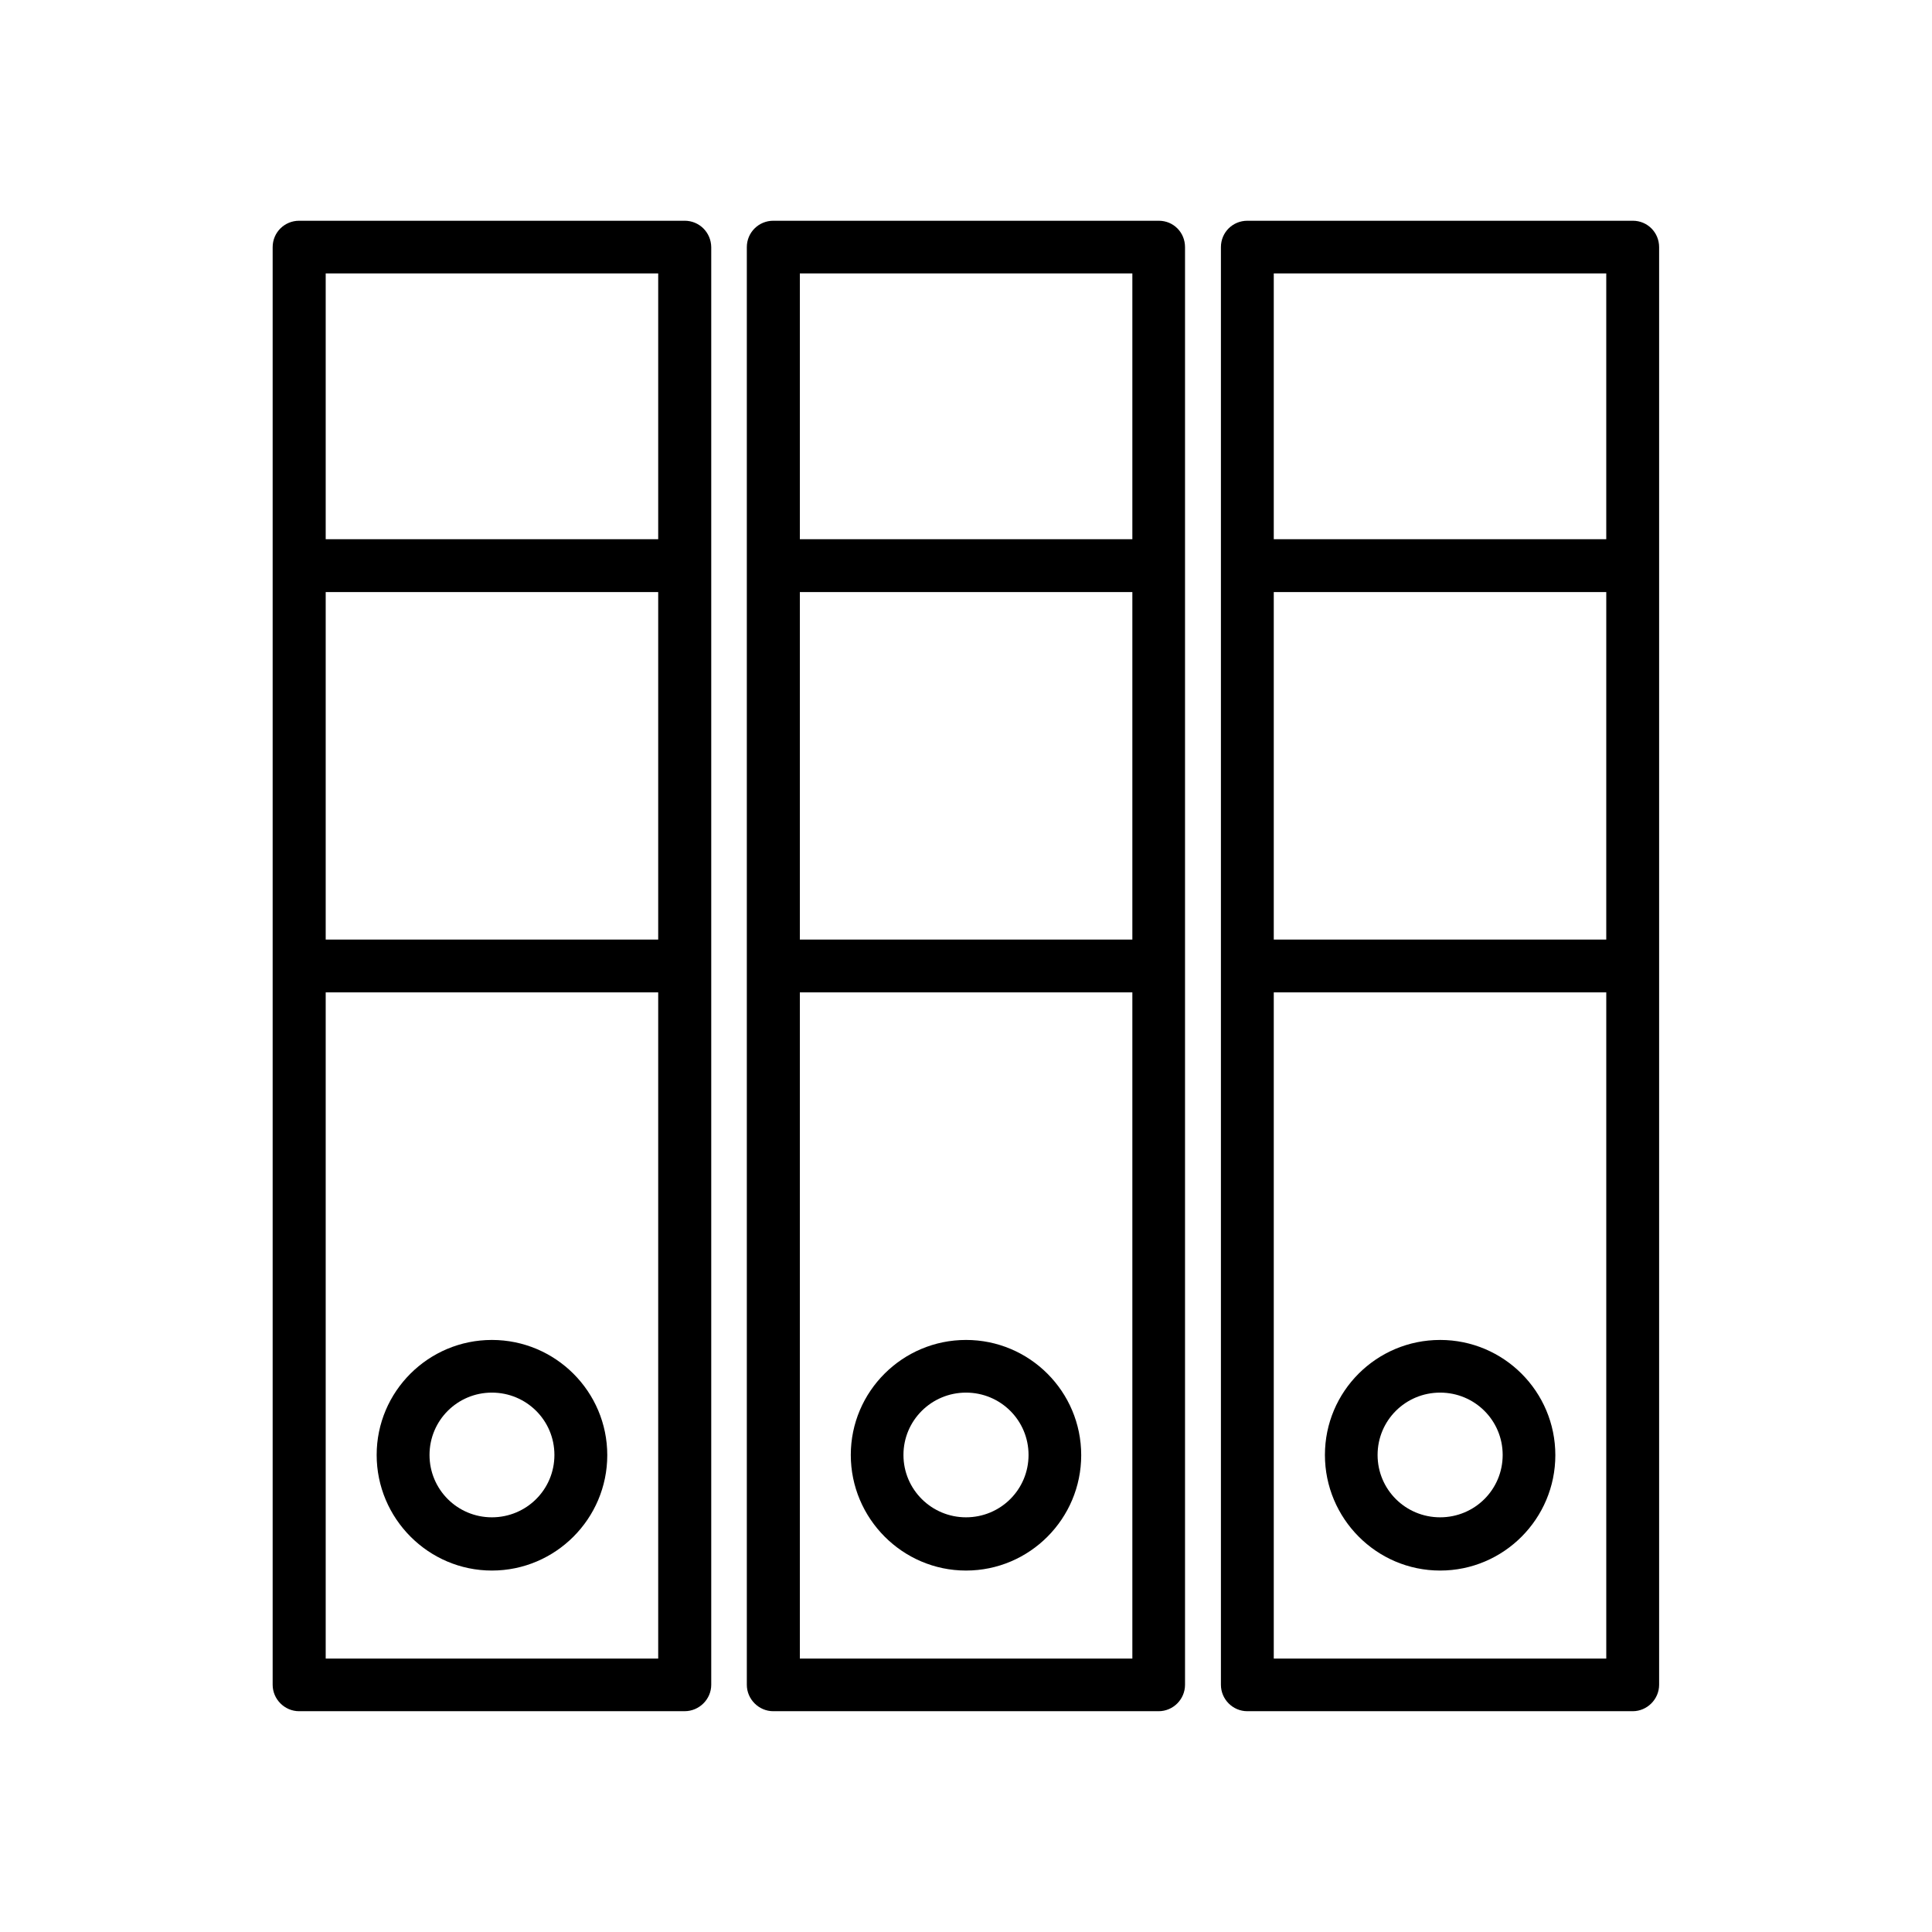 <?xml version="1.0" encoding="UTF-8"?>
<!-- Uploaded to: SVG Repo, www.svgrepo.com, Generator: SVG Repo Mixer Tools -->
<svg fill="#000000" width="800px" height="800px" version="1.1" viewBox="144 144 512 512" xmlns="http://www.w3.org/2000/svg">
 <g>
  <path d="m451.09 202.5h-102.17c-3.828 0-7.004 3.074-7.004 7.004v380.98c0 3.828 3.176 7.004 7.004 7.004h102.12c3.879 0 7.004-3.176 7.004-7.004v-380.98c0-3.93-3.074-7.004-6.953-7.004zm-7.004 13.957v70.434h-88.117v-70.434zm0 176.54h-88.117v-92.098h88.117zm-88.117 190.54v-176.54h88.117v176.54z"/>
  <path d="m400 499.1c-16.828 0-30.531 13.652-30.531 30.48s13.703 30.633 30.531 30.633c16.879 0 30.531-13.754 30.531-30.582s-13.656-30.531-30.531-30.531zm0 47.004c-9.117 0-16.574-7.356-16.574-16.523-0.004-9.168 7.453-16.523 16.574-16.523 9.168 0 16.574 7.356 16.574 16.523s-7.406 16.523-16.574 16.523z"/>
  <path d="m325.43 202.5h-102.17c-3.828 0-7.004 3.074-7.004 7.004v380.98c0 3.828 3.176 7.004 7.004 7.004l102.17-0.004c3.879 0 7.055-3.176 7.055-7.004v-380.98c-0.051-3.93-3.176-7.004-7.055-7.004zm-7 13.957v70.434h-88.117v-70.434zm0 176.54h-88.117v-92.098h88.117zm-88.117 190.54v-176.54h88.117v176.54z"/>
  <path d="m274.35 499.1c-16.828 0-30.531 13.652-30.531 30.48s13.703 30.633 30.531 30.633c16.879 0 30.582-13.754 30.582-30.582s-13.703-30.531-30.582-30.531zm0 47.004c-9.117 0-16.523-7.356-16.523-16.523s7.406-16.523 16.523-16.523c9.168 0 16.574 7.356 16.574 16.523s-7.402 16.523-16.574 16.523z"/>
  <path d="m576.73 202.5h-102.17c-3.879 0-7.004 3.074-7.004 7.004v380.98c0 3.828 3.125 7.004 7.004 7.004h102.12c3.828 0 7.004-3.176 7.004-7.004v-380.98c0-3.93-3.125-7.004-6.953-7.004zm-7.055 13.957v70.434h-88.113v-70.434zm0 176.54h-88.113v-92.098h88.117zm-88.113 190.54v-176.54h88.117v176.54z"/>
  <path d="m525.65 499.1c-16.879 0-30.531 13.652-30.531 30.48s13.652 30.633 30.531 30.633c16.879 0 30.531-13.754 30.531-30.582s-13.652-30.531-30.531-30.531zm0 47.004c-9.168 0-16.574-7.356-16.574-16.523s7.406-16.523 16.574-16.523c9.168 0 16.574 7.356 16.574 16.523s-7.406 16.523-16.574 16.523z"/>
 </g>
</svg>